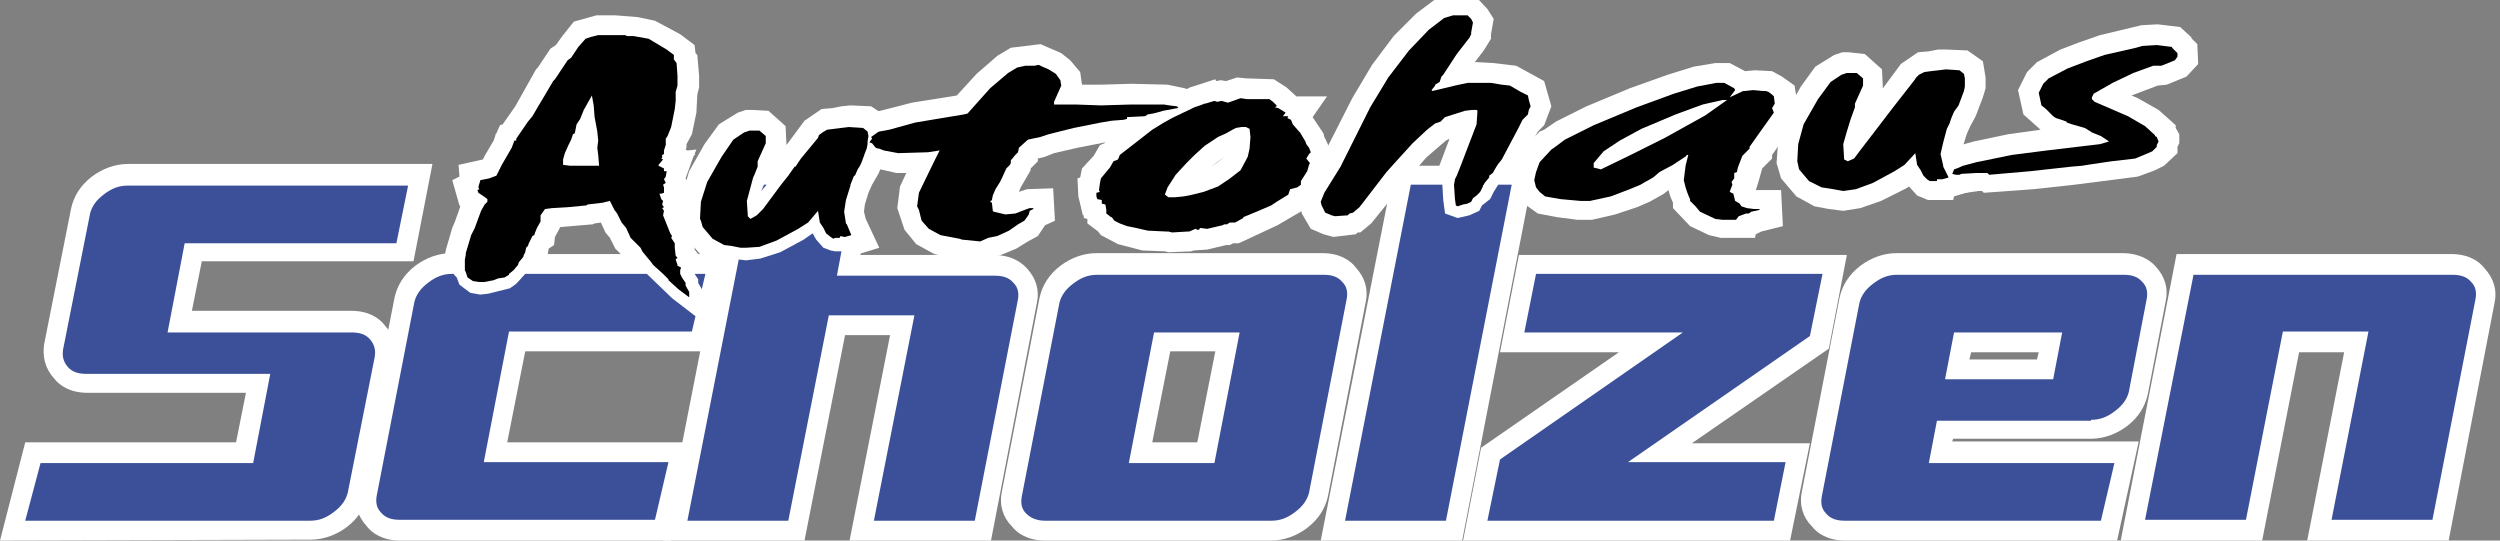 <?xml version="1.0" encoding="utf-8"?>
<!-- Generator: Adobe Illustrator 26.1.0, SVG Export Plug-In . SVG Version: 6.00 Build 0)  -->
<svg version="1.0" id="Layer_1" xmlns="http://www.w3.org/2000/svg" xmlns:xlink="http://www.w3.org/1999/xlink" x="0px" y="0px"
	 viewBox="0 0 277.5 60" enable-background="new 0 0 277.5 60" xml:space="preserve">
<rect x="0" y="0" width="277.5" height="60" fill="#808080" stroke="none"/>
<g>
	<g>
		<g>
			<path d="M39,36.9H18.6l1.9-9.9h23.5l1.3-6.4H14.2c-1,0-1.8,0.3-2.7,1c-0.8,0.6-1.3,1.3-1.5,2.1l-3,15.1c-0.1,0.7,0,1.3,0.5,1.9
				c0.5,0.6,1.2,0.8,2.1,0.8H30l-1.9,9.9H4.5l-1.7,6.4l31.6,0c1,0,1.8-0.3,2.7-1c0.8-0.6,1.3-1.3,1.5-2.1l3-15.1
				c0.1-0.7,0-1.3-0.5-1.9C40.5,37.2,39.8,36.9,39,36.9z"/>
			<path fill="#FFFFFF" d="M0,60l2.8-10.9h23.4l1.1-5.5H9.7c-1.9,0-3.1-0.8-3.7-1.6c-1-1.1-1.3-2.4-1.1-3.8l3-15.1
				c0.3-1.3,1-2.5,2.3-3.5c1.2-0.9,2.6-1.4,4-1.4H48l-2.1,10.8H22.4l-1.1,5.5H39c1.9,0,3.1,0.8,3.7,1.6c1,1.1,1.4,2.4,1.1,3.8
				l-3,15.1c-0.3,1.3-1,2.5-2.3,3.5c-1.2,0.9-2.6,1.4-4,1.4L0,60z M6.3,53.5l-0.5,2l28.7,0c0.3,0,0.8-0.1,1.4-0.5
				c0.6-0.4,0.6-0.7,0.6-0.8l2.9-15c-0.1-0.1-0.2-0.1-0.4-0.1h-23l2.8-14.3h23.5l0.4-2H14.2c-0.3,0-0.8,0.1-1.4,0.5
				c-0.6,0.4-0.6,0.7-0.6,0.8l-2.9,15c0.1,0.1,0.2,0.1,0.4,0.1h23l-2.8,14.3H6.3z"/>
		</g>
		<g>
			<path d="M56.5,36.9h20.3l0.4-1.7l-2.6-2l-2.9-2.7H58.3l-1,1.1L56.6,32l-2.4,0.6l-0.9,0.1l-1.1-0.2L51,31.6l-0.3-0.8l-0.3-0.3
				l0-0.1h-0.2c-1,0-1.8,0.3-2.7,1c-0.8,0.6-1.3,1.3-1.5,2.1l-4.2,21.6c-0.1,0.7,0,1.3,0.5,1.8c0.5,0.6,1.2,0.8,2.1,0.8h28.3
				l1.5-6.4H53.7L56.5,36.9z"/>
			<path fill="#FFFFFF" d="M74.5,60H44.4c-1.9,0-3.1-0.8-3.7-1.6c-1-1.1-1.4-2.4-1.1-3.8l4.2-21.6c0.3-1.3,1-2.5,2.3-3.5
				c1.2-0.9,2.6-1.4,4-1.4h2.3l0.1,1.4l0.2,0.5l0.2,0.2l0.4,0.1l0.5,0l2-0.5l1.5-1.6h15.4l3.4,3.2l3.6,2.8l-1.1,4.8H58.3l-2,10.1H77
				L74.5,60z M43.9,55.4c0.1,0.1,0.2,0.1,0.5,0.1H71l0.5-2H51l3.7-18.8l-0.4,0.1l-1.2,0.1l-1.8-0.3l-2.2-1.4l-0.1-0.1
				c-0.1,0.1-0.2,0.1-0.3,0.2c-0.6,0.4-0.6,0.7-0.6,0.8L43.9,55.4z M54.9,34.6H73l-2.1-2H59.3l-0.6,0.6l-1.3,0.8L54.9,34.6z"/>
		</g>
		<g>
			<polygon points="77.5,31.4 77.9,32.1 78.3,30.4 77.1,30.4 77.5,31 			"/>
			<polygon fill="#FFFFFF" points="78.7,38.3 75.3,32 75.3,31.7 73,28.2 81.1,28.2 			"/>
		</g>
		<g>
			<path d="M110.3,30.4H92.9l0.5-2.7l-0.7,0l-0.5,0l-0.8-0.3l-0.8-0.9l-0.4-0.7l-1,0.7l-2.6,1.4l-2.2,0.7l-1.6,0.2L82,28.8l-5.7,29
				h11.2L92,35h9.5L97,57.8h11.2l4.8-24.6c0.1-0.7,0-1.3-0.5-1.8C111.9,30.7,111.2,30.4,110.3,30.4z"/>
			<path fill="#FFFFFF" d="M110,60H94.3l4.5-22.8h-5L89.3,60H73.6l6.6-33.6l2.6,0.3l1.1-0.1l1.8-0.6l2.3-1.2l2.9-2l1.5,2.5l0.3,0.3
				l3.3,0.1l-0.5,2.6h14.8c1.5,0,2.8,0.5,3.7,1.5c1,1.1,1.4,2.4,1.1,3.8L110,60z M99.6,55.5h6.7l4.5-22.8c-0.1-0.1-0.2-0.1-0.5-0.1
				H90.2l0.6-3.1l-0.7-0.3l-0.4-0.5L87.3,30l-2.6,0.8L83.8,31L79,55.5h6.7l4.5-22.8h14L99.6,55.5z"/>
		</g>
		<g>
			<polygon points="84.5,21.2 85.1,20.5 84.8,20.5 			"/>
			<polygon fill="#FFFFFF" points="78.5,32.8 83.2,18.3 89.6,18.3 			"/>
		</g>
		<g>
			<path d="M148.9,31.3c-0.5-0.6-1.2-0.8-2.1-0.8h-25.1c-1,0-1.8,0.3-2.7,1c-0.8,0.6-1.3,1.3-1.5,2.1l-4.2,21.6
				c-0.1,0.7,0,1.3,0.5,1.8c0.5,0.6,1.2,0.8,2.1,0.8h25.1c1,0,1.8-0.3,2.7-1c0.8-0.6,1.3-1.3,1.5-2.1l4.2-21.6
				C149.6,32.4,149.4,31.8,148.9,31.3z M134.7,51.3h-9.5l2.8-14.5h9.5L134.7,51.3z"/>
			<path fill="#FFFFFF" d="M141.1,60H116c-1.9,0-3.1-0.8-3.7-1.6c-1-1-1.4-2.4-1.1-3.8l4.2-21.6c0.3-1.3,1-2.5,2.3-3.5
				c1.2-0.9,2.6-1.4,4-1.4h25.1c1.9,0,3.1,0.8,3.7,1.6l0,0c1,1.1,1.4,2.4,1.1,3.8l-4.2,21.6c-0.3,1.3-1,2.5-2.3,3.5
				C143.9,59.5,142.5,60,141.1,60z M115.5,55.4c0.1,0.1,0.2,0.1,0.5,0.1h25.1c0.3,0,0.8-0.1,1.4-0.5c0.4-0.3,0.6-0.5,0.6-0.8
				l4.2-21.5c-0.1-0.1-0.2-0.1-0.5-0.1h-25.1c-0.3,0-0.8,0.1-1.4,0.5c-0.6,0.4-0.6,0.7-0.6,0.8L115.5,55.4z M136.5,53.5h-14
				l3.7-18.9h14L136.5,53.5z M127.9,49.1h5l2-10.1h-5L127.9,49.1z"/>
		</g>
		<g>
			<polygon points="166.3,20.5 165.8,21.3 165.4,22.1 164.5,22.8 164.2,23.4 163.1,23.9 161.8,24.2 160.4,23.7 160.2,22.2 
				160.1,20.5 156.6,20.5 149.3,57.8 160.5,57.8 167.8,20.5 			"/>
			<path fill="#FFFFFF" d="M162.3,60h-15.7l8.2-41.6h7.6l0,3.5l0.3-0.1l0.2-0.3l0.8-0.6L164,20l1.1-1.7h5.3L162.3,60z M152,55.5h6.7
				l5.9-29.9l-0.9,0.4l-1.9,0.4l-3.3-1l-0.3-1.6L152,55.5z"/>
		</g>
		<g>
			<polygon points="202.3,30.4 170.5,30.4 169.2,36.9 186.8,36.9 166.5,51 165.1,57.8 196.9,57.8 198.2,51.3 180.7,51.3 200.9,37.3 
							"/>
			<path fill="#FFFFFF" d="M198.7,60h-36.3l2-10.3l15.3-10.6h-13.2l2.1-10.8H205l-2,10.4l-15.2,10.5l13.1,0L198.7,60z M167.8,55.5
				h27.3l0.4-2l-21.9,0L198.9,36l0.7-3.3h-27.3l-0.4,2h21.9l-25.4,17.6L167.8,55.5z"/>
		</g>
		<g>
			<path d="M237.8,31.3c-0.5-0.6-1.2-0.8-2.1-0.8h-25.1c-1,0-1.8,0.3-2.7,1c-0.8,0.6-1.3,1.3-1.5,2.1l-4.2,21.6
				c-0.1,0.7,0,1.3,0.5,1.8c0.5,0.6,1.2,0.8,2.1,0.8h28.4l1.5-6.4h-20.6l0.9-4.7h17.1c1,0,1.8-0.3,2.7-1c0.8-0.6,1.3-1.3,1.5-2.1
				l2-10.4C238.4,32.4,238.3,31.8,237.8,31.3z M227.9,42.1h-12l1-5.2h12L227.9,42.1z"/>
			<path fill="#FFFFFF" d="M235,60h-30.2c-1.9,0-3.1-0.8-3.7-1.6c-1-1-1.4-2.4-1.1-3.8l4.2-21.6c0.3-1.3,1-2.5,2.3-3.5
				c1.2-0.9,2.6-1.4,4-1.4h25.1c1.9,0,3.1,0.8,3.7,1.5c1,1.1,1.4,2.4,1.1,3.8l-2,10.4c-0.3,1.3-1,2.5-2.3,3.5
				c-1.2,0.9-2.6,1.4-4,1.4h-15.3l-0.1,0.3h20.7L235,60z M204.3,55.4c0.1,0.1,0.2,0.1,0.5,0.1h26.6l0.5-2h-20.5l1.8-9.2h18.9
				c0.3,0,0.8-0.1,1.4-0.5c0.4-0.3,0.6-0.5,0.6-0.8l2-10.4c-0.1-0.1-0.2-0.1-0.5-0.1h-25.1c-0.3,0-0.8,0.1-1.4,0.5
				c-0.6,0.4-0.6,0.7-0.6,0.8L204.3,55.4z M229.7,44.3h-16.6l1.9-9.7h16.6L229.7,44.3z M218.6,39.9h7.5l0.2-0.8h-7.5L218.6,39.9z"/>
		</g>
		<g>
			<path d="M274.2,31.3c-0.5-0.6-1.2-0.8-2.1-0.8h-28.7l-5.4,27.3h11.2l4.1-20.9h9.5l-4.1,20.9h11.2l4.8-24.6
				C274.9,32.4,274.7,31.8,274.2,31.3z"/>
			<path fill="#FFFFFF" d="M271.8,60h-15.7l4.1-20.9h-5L251.1,60h-15.7l6.2-31.8h30.5c1.9,0,3.1,0.8,3.7,1.6c1,1.1,1.4,2.4,1.1,3.8
				L271.8,60z M261.4,55.5h6.7l4.5-22.8c-0.1-0.1-0.2-0.1-0.5-0.1h-26.9l-4.5,22.9h6.7l4.1-20.9h14L261.4,55.5z"/>
		</g>
		<g>
			<path d="M51.6,30l0.1,0.2l0.1,0.3l0.1,0.3l0.6,0.4l0.7,0.1l0.6,0l1-0.2l0.5-0.2l0.7-0.1l0.5-0.3l0-0.1L57,30l0.5-0.6l0,0l0.1-0.3
				l0.5-0.6l0-0.1l0.2-0.4l0.1-0.5l0.2-0.2l0.1-0.3l0.4-0.8l0.2-0.1l0.1-0.3l0.2-0.5l0.4-0.7L60,23.9l0.5-0.7l0.8-0.1l1.7-0.1
				l2.1-0.2l0.1-0.1l1.7-0.2l0.8-0.2l0.5,1l0.3,0.4l0.5,1l0.5,0.6l0.5,1.1l0.5,0.5l0.6,0.6l0.2,0.4l0.4,0.5l0.5,0.6l0.3,0.4l0.1,0.1
				l1,0.9l0.2,0.2l0.4,0.4l0,0.1v0v0l1.1,1l1.2,0.9l0-0.6l-0.4-0.7l0-0.3l-0.4-0.6l-0.2-0.4L75.5,30l0.1-0.3l-0.4-0.2l0-0.1
				l-0.1-0.3L75,28.8l0.2-0.2L75,28.4l0,0l-0.1-0.9l0-0.5l-0.4-0.6l0.1-0.2l-0.2-0.3l-0.8-2l0.1-0.5l-0.2-0.3l0.2-0.1l-0.2-0.3
				l0.1-0.4l-0.2-0.2l-0.2-0.6l0.2,0l0.3-0.1l0-0.6l-0.1-0.3l0.3-0.2l-0.2-0.4l0.2-0.3L74,19l-0.3,0l0-0.3l-0.6-0.3l0-0.1l0.5-0.6
				l-0.2-0.1l0.1-0.1l0-0.3l0.2-0.1l0-0.4l0.2-0.6l0-0.7l0.2-0.3l0.4-1l0.1-0.5l0.3-1.5l0.1-0.9l0-1l0.2-0.7v0v0l0-0.1l0-0.5l0-0.5
				l-0.1-1.4l-0.3-0.4l0-0.4l0-0.1l-0.8-0.6L72,4.3L70.3,4l-0.1,0l-0.6,0l-0.2-0.1l-1.2,0l-1.8,0l-0.8,0.2L65,4.3l-0.8,0.9l-0.8,1.2
				l-0.4,0.3l-1.2,1.8l-0.2,0.3l-0.2,0.2l-1,1.7l-0.6,1l-0.7,1.2l-0.5,0.6l-1.3,1.9l0,0.2l-0.2,0l-0.3,0.8l-1.1,1.9l-0.2,0.4
				l-0.4,0.8l-0.8,0.3l-1,0.2l0,0.1l-0.1,0.3l-0.1,0.4l0.1,0.2L53,21.1l0.1,0.3l0.6,0.4l0.4,0.3v0l0,0.3l-0.3,0.3l-0.4,0.7l-0.7,1.9
				l-0.4,0.8l-0.6,2l0,0.2l-0.1,0.5l0,0.5L51.6,30z M62.7,17l0.4-0.9l0.3-0.6l0.2-0.6l0.2-0.1l0.2-1l0.4-0.6l0.4-1l0.9-1.6l0.2,1.1
				l0.1,1.3l0.3,1.6l0.1,1l-0.1,0.8l0.1,0.8l0.1,1.2l-0.4,0l-2.8,0l-0.8-0.1v0l0-0.6L62.7,17z"/>
			<path fill="#FFFFFF" d="M78.5,37.4l-4.4-3.5l-1.9-1.7V32l-1.4-1.4l-0.2-0.3L69.4,29l-0.1-0.4l-1-1l-0.6-1.2l-0.5-0.6l-0.5-1.1
				l-0.7,0.1l-0.2,0.1l-3.6,0.3l-0.6,1.1l-0.1,0.9l-0.6,0.4l-0.1,0.6l-0.3,0.3l-0.1,0.4L60,29.6l-0.5,0.7l-0.2,0.4l-1.6,1.7
				l-0.8,0.5l-2.8,0.6l-0.9,0l-1.4-0.3l-1.6-1l-0.4-0.9l-0.4-0.4l-0.1-2.2l0.2-1l0.7-2.4l0.3-0.7l0.6-1.7l-0.1-0.1l-0.8-2.8l0.8-0.4
				l-0.1-1.3l2.7-0.6l0.2-0.4l1-1.7l0.2-0.6l0-0.1l0.1-0.1l0.4-0.9l0.3-0.1l1.4-2l2.3-4.1l0.2-0.2l1.4-2.1L61.7,5l0.8-1.1l1.2-1.5
				l2.5-0.7l2.1,0l2.5,0.2l1.9,0.4l2.8,1.5l1.6,1.2l0.1,0.9l0.2,0.2l0.2,2.3l0,0.5l0,0.8l-0.2,0.8l-0.1,2l-0.5,2.4L76.2,16l0,0.4
				l-0.1,0.2l0.2,0.1l1-0.1l-0.2,0.5l0.1,0L77,17.3l-0.9,2.5l0.7,1.2l-0.6,0.4l-0.2,0.7l0,0.3l0.9,1.4l-0.8,0.5l0.3,0.7l0.8,1.2
				l-0.1,0.2l0.1,0.1l-0.1,1.1l0,0.1l0.7,0.9l0.6,0.3L78.3,29l0.1,0.1l-0.1,0.1L77.9,30l0.5,0.7l0,0.4l0.5,0.8L78.5,37.4z M54.4,27
				l-0.6,2.1l1.4-0.3l0.4-0.5l0.1-0.3l0.6-0.7l0.2-0.8l0.1-0.3l1.1-2.1l-0.1-0.8l1.6-2.1l2-0.3l2.5-0.2l-0.5,0l-2.8-0.2l-0.2-2.9
				l0.4-1.3l1-2.7l0.1-0.1l0.1-0.6l0.5-0.7l0.5-1.1l0.3-0.6l-0.1,0.1L61,14.4l-1.3,1.8l0.1,1.3l-0.9,0.2l-2.1,3.7l-0.2,0.1l0.2,0.3
				l-0.5,0.3l0.1,1.2l-0.7,0.7l-0.1,0.3L54.4,27z M70.9,23.4l0.4,0.4l0-0.1l-0.8-1.4L71,22l-0.9-2.1l0.9-0.2l0,0l0-0.1l0-0.1l0.1,0
				L71,18.6l-0.9-0.6l1.3-1.5l0-0.8l0.5-0.3l0.1-0.1l0.1-1l0.4-0.6l0.3-0.9l0.3-2L73,9.6l0.1-0.4l0-0.4l0-0.4l-0.1-0.5l-0.5-0.6
				l0-0.1l-1.4-0.7l-2.1-0.3l-0.9,0l-1,0l0.9,5.4l0.1,1.2l0.3,1.7l0.1,1.2l-0.1,0.7l0.4,3.4L70.9,23.4z"/>
		</g>
		<g>
			<polygon points="78,25.2 79.1,26.5 80.2,27.1 80.4,27.2 81.2,27.3 81.7,27.4 82.2,27.5 82.8,27.5 82.8,27.5 84.3,27.4 86.2,26.7 
				88.6,25.4 89.7,24.7 90.8,23.4 91,24.7 91.4,25.3 91.7,25.9 92.2,26.3 92.5,26.5 92.7,26.4 93.2,26.4 93.2,26.4 93.3,26.2 
				93.7,26.3 93.8,26.3 94.5,26.1 94,24.9 93.9,24.8 93.7,23.5 93.9,22.2 94.4,20.6 94.4,20.5 94.6,20 94.8,19.5 94.9,19.5 
				95.2,18.8 95.4,18.5 95.6,18.1 95.9,17.3 96,17 96.2,16.5 96.3,16 96.3,15.7 96.3,15.7 96.4,15.1 96.4,15.1 96.3,14.6 95.8,14.2 
				95.8,14.2 94.2,14.1 93.4,14.2 92.6,14.3 91.8,14.4 91.3,14.7 90.9,15 90.8,15.3 88.9,17.6 88.3,18.5 88.2,18.5 87.5,19.5 
				86.7,20.5 84.7,23.2 84,23.9 83.3,24.3 83.3,24.3 83,24 83,23.8 82.9,22.3 83.6,19.7 83.7,19.5 84.1,18.5 84.1,18.3 84.1,17.9 
				85,15.9 85,15.1 84.3,14.5 83.4,14.5 83.4,14.5 83.2,14.5 82.6,14.7 81.4,15.5 80.1,17.4 78.5,20.2 77.8,22.4 77.7,24.3 
				77.7,24.3 77.8,24.5 			"/>
			<path fill="#FFFFFF" d="M82.8,29.8l-3.1-0.5l-2-1.1l-1.7-2l-0.5-1.7l0.2-2.8l0.8-2.7l1.7-3l1.6-2.2l2.1-1.3l0.9-0.3l0.7,0
				l1.8,0.1l1.9,1.7l0.1,2.1l2-2.7l1.9-1.3l1.2-0.1l1-0.2l1-0.1l2.3,0.1l1.8,1.2l0.3,1.8l0,0.6l0,0.5L98,18.1l-0.5,1.2l-0.7,1.2
				l-0.4,0.9l-0.4,1.3l-0.1,0.8l0.2,0.8l1.5,3.2L95,28.3l-0.1,0.4l-2.1,0l-0.7,0l-1.2-0.5l-1-1l-0.3,0.2l-2.8,1.4l-2.4,0.8
				L82.8,29.8z M80.5,24.7l0.3,0.2l-0.1-2.8l0.8-2.6L80.5,21L80,22.8l-0.1,1.3l0,0L80.5,24.7z M92.6,16.5l-5.5,7.2l0.4-0.2l0.8-0.5
				l4.1-4.5l0.1,0.9l1.5-3.1l-0.3,0L92.6,16.5z"/>
		</g>
		<g>
			<polygon points="96.5,15.8 96.8,15.9 97.2,16.4 97.5,16.5 97.6,16.5 98.1,16.7 99.7,17 103,16.9 104.3,16.7 103.6,18.1 102,21.4 
				101.8,22.9 101.8,22.9 102,23.3 102.3,24.5 103.1,25.4 104.4,26.1 106.5,26.5 106.8,26.6 108.8,26.8 109.7,26.4 110.7,26.2 
				112,25.6 113,24.9 113.7,24.5 114,24.1 114.2,23.8 114.3,23.4 114.7,23.2 114.7,23.1 114.7,23.1 114.3,23.1 114,23.2 112.7,23.7 
				111.6,23.8 110.3,23.5 110.2,23.4 110.1,22.5 109.9,22.4 110.1,22.2 110.2,21.7 110.5,21 111,20.2 111.2,19.8 111.7,18.7 
				112.1,18.3 112.2,18.1 112.2,17.8 112.7,17.2 113,16.9 113.1,16.4 114.1,15.5 115.5,15.2 116.4,14.9 119.2,14.2 122.2,13.6 
				123.4,13.4 124.7,13.3 125.1,13.2 125.1,13 127.1,12.9 127.4,12.7 128,12.6 128.4,12.5 129.1,12.3 130.7,12 130.8,11.9 
				130.6,11.8 129.8,11.7 129.2,11.6 125.6,11.6 122.2,11.7 122.2,11.7 119.4,11.6 117.7,11.6 117,11.6 117,11.3 117.8,9.5 
				117.7,8.9 117.2,8.2 116.4,7.7 115.7,7.4 115.3,7.2 115.3,7.2 114.8,7.3 113.8,7.3 112.9,7.5 111.9,8.1 109.9,9.8 107.4,12.6 
				107,12.7 105.2,13 101.6,13.6 98.7,14.4 97.6,14.6 97.4,14.7 96.7,15.2 96.8,15.4 96.8,15.4 			"/>
			<path fill="#FFFFFF" d="M109.2,29l-3.2-0.3l-2.3-0.5l-2-1.1l-1.3-1.6l-0.8-2.4l0.3-2.4l0.7-1.5l-1.1,0l-2.2-0.5l-1.4-0.5
				l-0.5-0.6l-2-1.1l0.9-1.4L94,14.4l2.4-1.8l1.7-0.4l3.1-0.8l5-0.8l2.2-2.4l2.3-2l1.5-0.9l3.3-0.4l2.3,1l1,0.8l1.1,1.3l0.2,1.4
				l2.1,0l3.4-0.1l4,0.1l1.9,0.4l6.7,2.2l-7,2.2l-3.1,0.7l-0.3,0.2l-1.4,0.1l-1.5,0.3l-1.2,0.1l-4.1,0.8l-2.6,0.6l-1,0.4l-0.8,0.2
				l0,0.3l-0.8,0.8l0,0.2l-1.1,1.9l-0.2,0.5l0.9-0.3l2.9-0.1l0.2,3.6L116,25l-0.8,1.2l-1.1,0.6l-1.3,0.8l-1.7,0.7l-0.8,0.2L109.2,29
				z M106.8,24.4l1.3,0.1l-0.1-0.7l-1.6-1.1l1.8-1.7l0.5-1.1l0.5-1.1l0.7-1.4l0.3-0.3l0.1-0.4l0.7-0.9l0.1-0.7l2.1-1.7l1.4-0.3
				l0.6-2.8l0.3-0.8l-0.3-0.1l-0.2,0l-1.2,0.1l-0.5,0.3l-1.7,1.5l-2.9,3.2l-0.7,0.2l-2.3,4.4l-1.4,2.8l-0.1,0.7l0.2,0.7l0.2,0.2
				l0.7,0.4L106.8,24.4z"/>
		</g>
		<g>
			<path d="M129.1,13.7L129.1,13.7l-1.3,0.8l-3.6,2.8l-0.2,0.5l-0.5,0.2l-0.4,0.7l-1,1.2l-0.1,0.5L122,21l0,0.2l0.1,0.1l-0.4,0.1
				l0,0.3l0.1,0.3l0.5,0.1l0,0.4l0.4,0.1l0.1,0.6l0,0.4l0.4,0.3l0.1,0.1l0.1,0l0.3,0.4l0.6,0.3l0.8,0.3l1,0.2l1.3,0.3l2.1,0.1l0.2,0
				l0.4,0.1l1.7-0.1l0.2,0l0.7-0.3l0.2,0.1l0.2,0l0.1-0.2l0.8,0.1l1.7-0.4l0.2-0.1l0.3,0l0.3-0.2l0.6,0l0.9-0.5l0-0.1l0.5-0.2
				l1.2-0.5l1.4-0.6l0.6-0.4l1.3-0.8l0.2-0.6l0.8-0.2l0.4-0.3l0-0.4l0.7-1.1l0.2-0.7l0.1-0.2l-0.4-0.5l0.3-0.5l0.2-0.2v0l-0.2-0.5
				l-0.3-0.4l-0.1-0.3l-0.6-1l-0.1-0.1l-0.7-0.8l-0.2-0.5l-0.4-0.2l0.1-0.2l-0.6,0l0.3-0.4l-0.8-0.5l-0.4-0.1l0.2-0.1l0-0.1
				l-0.4-0.4l-0.4-0.3l0,0l-1.4,0l-1.1,0l-0.7-0.1l0,0l-1.4,0.5l-0.7-0.2h0l-0.5,0.1l-0.3-0.1l0,0l-1,0.3l-0.1,0l-0.5,0.2l-0.6,0.2
				l-2.5,1.2L129.1,13.7z M131.7,18.1l0.9-0.9l1.1-1l1.5-1l0.9-0.4l0.7-0.4l0.4-0.2l0.6-0.1l0.5,0l0.4,0.2l0.1,0.9l-0.1,1.3
				l-0.2,0.9l-0.8,1.5l-1.3,1l-1.2,0.8l-1.6,0.6l-1.2,0.3l-1,0.2l-1,0.1h0l-0.7,0l-0.4-0.3l0-0.7l0.9-1.4L131.7,18.1z"/>
			<path fill="#FFFFFF" d="M129.7,28l-0.4-0.1l-2.5-0.1l-2.7-0.7l-1.9-1l-0.3-0.4l-1.2-0.9l0-0.5l-0.4-0.1l0-0.3l-0.1,0l-0.5-2.1
				l-0.1-2l0.3-0.1l0.2-1l1.3-1.4l0.7-1.2l0.5-0.2l0.1-0.2l4.3-3.3l2.3-1.3l2.8-1.4l2.8-0.9L135,9l0.5-0.1l0.6,0.1l1.2-0.4l1.1,0.1
				l3,0.1l1.4,0.9l1.1,1l3.4,0l-1.6,2.3l0.4,0.6l0.8,1.2l0.1,0.4l0.2,0.4l0.8,1.8l-0.3,0.3l-0.4,1.5l-0.5,1.1l-0.3,0.5l0,0.9
				l-1.7,1.3l-0.1,0.3l-2.9,1.7l-4.3,2l-0.6,0l-0.4,0.2l-0.4,0l-2.1,0.5l-1.5,0.1l-0.3,0.1L129.7,28z M127.6,23.4l0.9,0l-1.1-0.9
				l0.1-2.5l1.5-2.3l2.2-2.2l1.4-1.2l0.7-0.4l-2.2,1.1l-2.1,1.2l-3.1,2.4l-0.4,0.8l-0.6,0.2l-0.3,0.4l-0.3,0.3l0,0l0,0.3l1.2,1.7
				l-0.7,0.2l0.2,0.2l0.5,0.2L127.6,23.4z M141,15l0,0.2l-0.1,1.7l-0.2,1.2l-1.2,2.2l-2.2,1.6l2.6-1.1l1.1-0.7l0.3-0.9l1.1-0.4
				l0.3-0.5l-0.4-0.5l0.5-1l0-0.1l-0.1-0.4l-0.4-0.7l-0.7-0.7L141,15z M135.1,18l-0.6,0.5l1.6-1.2L135.1,18z"/>
		</g>
		<g>
			<polygon points="147,23.4 147.1,23.6 147.8,23.9 148.2,24 149.6,23.9 149.8,23.7 150.2,23.6 150.9,23 153.9,19.1 154.8,18.1 
				156.8,15.9 158.4,14.4 159.3,13.7 159.9,13.5 160.4,13 162.6,12.3 163.4,12.2 163.8,12.2 163.9,12.2 164,12.3 163.9,13.8 
				162.1,18.5 161.7,19.5 161.5,19.9 161.4,20.5 161.4,20.6 161.5,22.1 161.6,22.8 161.8,22.9 162.4,22.7 162.9,22.6 163.3,22.4 
				163.5,22 163.9,21.7 164.3,21.3 164.6,20.7 164.6,20.6 164.7,20.5 164.8,20.3 165.3,19.7 165.3,19.7 165.3,19.6 165.3,19.5 
				165.7,19.2 166.1,18.5 166.3,18.2 166.7,17.7 168.5,14.3 169,13.3 169.6,12.7 169.7,12.2 169.9,11.8 169.7,11.1 169.6,10.6 
				168.8,10.2 167.6,9.5 166.7,9.4 165.5,9.2 165.4,9.2 164,9.2 162.9,9.2 161.5,9.5 159,10.1 158.9,10 159.3,9.5 159.3,9.4 
				159.8,9.1 160,8.5 160.2,8.3 161.7,6 163.1,4.2 163.3,3.8 163.3,3.6 163.5,2.5 163.3,2.1 162.9,1.7 162.9,1.7 161.3,1.7 160.3,2 
				158.6,3.3 156.4,5.6 154.1,8.6 152.1,11.9 148.8,18.5 147,21.4 146.6,22.4 146.7,22.8 			"/>
			<path fill="#FFFFFF" d="M148,26.3l-1.1-0.3l-1.4-0.6l-1-1.7l-0.3-1.5l0.9-2l1.7-2.8l3.3-6.5l2.2-3.7l2.4-3.2l2.5-2.5l2-1.5
				l1.6-0.5l2.9,0l1.4,1.5l0.7,1.1l-0.3,1.7l0,0.5l-0.8,1.3l-1,1.3l0.3,0l1.8,0.1l2.5,0.3l3.1,1.7l0.8,2.8l-0.8,2.1l-0.7,0.7
				l-2.4,4.5l-0.4,0.6l-1.3,2l-0.5,1.1l-0.9,0.8l-0.3,0.5l-1.2,0.7l-1.9,0.4l-2.2-0.7l-0.3-2.3l0-1.8l0.2-1.3l1.4-3.7l-0.4,0.2
				l-0.7,0.6l-1.5,1.3l-2.7,3.1l-3.4,4.2l-1.2,1l-0.3,0l-0.2,0.2L148,26.3z M155.9,9.8L154,13l-3.6,7l2.6-3.3l2.2-2.4l2.6-2.2
				l-1.8-1.7l1.1-1.5l0-0.4l0.8-0.7l0.1-0.4l0.4-0.4l0.6-0.9l-1,1.1L155.9,9.8z M166.1,11.6l0,0.9l-0.1,1.7l1.2-2.3l-0.3-0.2
				L166.1,11.6z"/>
		</g>
		<g>
			<path d="M170.8,21.1l0.6,0.5l1.7,0.3l2.2,0.2l1.1,0h0l2.3-0.5l2.1-0.8l1.2-0.5l0.5-0.3l0.2-0.1l0.7-0.4l0.7-0.6l1.5-0.8l1.5-1
				l0-0.1l0.2,0l-0.3,1.2l-0.2,1.6l0.2,0.8l0.2,0.6l0.2,0.5l0.1,0.2v0l0,0.2l0.6,0.6l0.5,0.6l1.7,0.8l0.8,0.1l1.2,0l0.3,0L193,24
				l0.8-0.3l0.3,0h0l0.3-0.2l0.9-0.2l0-0.1l-0.6,0l-0.8-0.1l-0.6-0.2l-0.2-0.3l-0.5-0.3l-0.2-0.8l-0.4-0.2l0.1-0.3l0.2-0.5l-0.1-0.3
				l0.3-0.4v0l0-0.6l0.3-0.1l0.1-0.5l0.5-1.3l0.8-0.8l0-0.2l1.2-1.7l1.5-2.1l-0.2-0.5l0.3-0.5l-0.1-0.8l-0.2-0.2l-0.4-0.3l0,0l0,0
				l-0.3-0.1l-0.3,0l-1.1-0.1l-0.9,0.1l-0.2,0l-1.5,0.7l0.6-0.8l-0.2-0.2l-1.1-0.6l-0.9,0l-2.1,0.4l-2.6,0.8l-4.1,1.5l-4.8,2
				l-3.2,1.6l-1.2,0.9l-0.3,0.2l-1.3,1.4l-0.4,1.1l-0.2,0.9l0.2,0.8L170.8,21.1z M176.8,18.2l1.1-1.3l1.8-1.2l2.4-1.3l3.8-1.6l3-1.1
				l2.2-0.5l0.5,0l-2.4,1.7l-4.5,2.5l-3.8,1.9l-3.3,1.6h0l-0.8-0.2L176.8,18.2z"/>
			<path fill="#FFFFFF" d="M192.7,26.4l-1.7,0l-1.3-0.3l-2.1-1l-1.9-2l0-0.6l-0.3-0.7l-0.2-0.7l-0.5,0.4l-1.6,0.9l-1.4,0.6l-2.4,0.8
				l-2.6,0.6l-1.6,0l-2.3-0.3l-2.1-0.4l-1.4-1l-0.9-0.9l-0.4-1.9l0.4-1.7l0.6-1.6l1.9-2l0.5-0.2l1.3-0.9l3.4-1.7l4.8-2l4.2-1.5
				l2.9-0.9l2.4-0.4L192,7l1.7,0.9l1.1-0.1l1.9,0.1l1.1,0.6l1.4,1l0.4,2.6l-0.1,0.2l0.2,0.6l-3,4.3l0,0.4l-1.1,1.1l-0.3,1.1
				l-0.4,1.3l0.7,0l2.1,0l0.2,4l-2.4,0.6l-0.6,0.3l0,0l-0.1,0.4L192.7,26.4z M189.4,20.3l0.4,0.7l0.3-0.7l-0.2-0.7l0.5-0.6l-0.1-1.5
				l0.9-0.2l0.4-1.2l0.6-0.6l2.3-3.2l0-0.1l-0.3,0l-1.3,0.7l-2.7,1.9l-0.7,3l0,0.3l-0.1,0.1l-0.1,0.4l-0.1,1L189.4,20.3z
				 M173.5,19.7l1,0.1l0.2-2.3l-1.2,0.8l-0.7,0.7l-0.2,0.5L173.5,19.7z"/>
		</g>
		<g>
			<polygon points="200.8,20.1 202.2,20.8 203.5,21 204.6,21.2 206,21 207.9,20.3 210.3,19 211.4,18.3 212.6,17 212.6,17 
				212.8,18.3 213.2,18.9 213.5,19.5 213.7,19.7 213.9,19.9 214.2,20.1 214.5,20.1 214.8,20.1 215,20.1 215,19.9 215.6,19.9 
				215.6,19.9 216.3,19.7 215.7,18.5 215.7,18.4 215.4,17.1 215.7,15.8 216.1,14.3 216.4,13.7 216.6,13.1 216.9,12.4 217.4,11.7 
				217.7,10.9 218,10.1 218.1,9.6 218.1,9.3 218.1,8.7 218.1,8.7 218,8.2 217.5,7.8 216,7.7 215.2,7.8 214.3,7.9 213.6,8 213,8.3 
				212.7,8.6 212.5,8.9 210.7,11.2 210,12.1 206.4,16.8 205.8,17.6 205.1,17.9 204.7,17.7 204.6,16 205,14.6 205.4,13.3 205.9,11.9 
				205.9,11.5 206.8,9.5 206.8,8.7 206.8,8.7 206.1,8.1 205.1,8.1 205.1,8.1 205,8.1 204.4,8.3 203.2,9.1 201.8,11 200.2,13.8 
				199.6,16 199.5,17.9 199.7,18.8 			"/>
			<path fill="#FFFFFF" d="M204.6,23.4l-1.6-0.2l-1.6-0.3l-2-1.1l-1.7-2l-0.5-1.7l0.2-2.8l0.8-2.7l1.7-3l1.6-2.2l2.1-1.3l0.9-0.3
				l0.7,0L207,6l1.9,1.7l0.1,2.1l2-2.7l1.9-1.3l1.2-0.1l1-0.2l1,0l2.3,0.1l1.7,1.2l0.3,1.8l0,0.7l0,0.5l-0.3,1l-0.8,2.1l-0.6,1.1
				l-0.4,0.9l-0.4,1.3l-0.1,0.8l0.2,0.8l1.5,3.2l-2.6,0.8l-0.1,0.4l-2.1,0l-0.7,0l-1.2-0.5l-0.9-1l-0.3,0.2l-2.8,1.4l-2.3,0.8
				L204.6,23.4z M202.3,18.3l0.3,0.2l-0.1-2.8l0.8-2.6l-0.9,1.6l-0.5,1.8l-0.1,1.3l0,0L202.3,18.3z M214.3,10.2l-2.6,3.3l-2.9,3.8
				l0.4-0.2l0.8-0.5l4.1-4.5l0.1,0.9l0.8-1.8l0.3-0.5l0.3-0.7l-0.3,0L214.3,10.2z"/>
		</g>
		<g>
			<polygon points="217.2,18.7 216.9,18.8 216.7,19.3 217.1,19.4 217.5,19.4 217.7,19.3 219.4,19.2 219.7,19.2 219.8,19.2 
				220.1,19.2 220.6,19.2 220.8,19.4 225.4,19 229.9,18.5 231.1,18.4 231.7,18.3 233.7,18 234.4,17.9 237,17.6 238.2,17.1 
				238.9,16.8 239.4,16.3 239.4,16.1 239.6,15.7 239.6,15.7 239.4,15.2 239.2,15.1 239.2,15 238.1,14 236.2,12.9 232.5,11.3 
				232.2,11 232.2,10.8 232.4,10.4 234.5,9.2 236.8,8.1 239,7.3 239.9,7.3 241.4,6.7 241.7,6.3 241.7,5.9 241.1,5.3 241.1,5.2 
				241,5.2 239.4,5 237.8,5.1 237.1,5.3 233.6,6.1 231.6,6.8 229.5,7.6 227.4,8.7 226.8,9.3 226.3,10.3 226.6,11.7 227.1,12.1 
				227.9,12.9 228.2,13.1 229.4,13.5 229.4,13.6 230,13.8 231.4,14.2 231.9,14.5 232.2,14.7 233.2,15.1 234.1,15.7 234.1,15.7 
				233.1,16 227.2,16.7 223.3,17.2 219.4,18 217.9,18.4 			"/>
			<path fill="#FFFFFF" d="M216.9,21.6l-3.5-1l2-3.6l1.9-0.8l1.8-0.5l3.8-0.8l3.6-0.5l-1.9-1.7L224,10l1-2l1.1-1.1l2.6-1.4l2.1-0.8
				l2.3-0.8l4.6-1.1l1.8-0.1L242,3l1.2,1.1l0.1,0.2l0.6,0.6l0.1,2.2l-1.3,1.4l-2.2,0.9l-1,0.1l-2.9,1.1l0.7,0.3l2.3,1.3l1.9,1.7
				l0,0.3l0.4,0.7l0,1l-0.2,0.4l0,0.7l-1.5,1.4l-1,0.5l-1.9,0.7l-7,0.9l-4.6,0.5l-5.5,0.4l-0.2-0.2l-0.3,0l-0.1,0L216.9,21.6z
				 M229.2,11.1l0.8,0.3l-0.1-1l0.3-0.8l-1.6,0.9L229.2,11.1z"/>
		</g>
	</g>
	<g>
		<path fill="#3C5099" d="M41.1,37.7c-0.5-0.6-1.2-0.8-2.1-0.8H18.6l1.9-9.9h23.5l1.3-6.4H14.2c-1,0-1.8,0.3-2.7,1
			c-0.8,0.6-1.3,1.3-1.5,2.1l-3,15.1c-0.1,0.7,0,1.3,0.5,1.9c0.5,0.6,1.2,0.8,2.1,0.8H30l-1.9,9.9H4.5l-1.7,6.4l31.6,0
			c1,0,1.8-0.3,2.7-1c0.8-0.6,1.3-1.3,1.5-2.1l3-15.1C41.7,38.9,41.6,38.3,41.1,37.7z"/>
	</g>
	<g>
		<path fill="#3C5099" d="M71.8,30.4H58.3l-1,1.1L56.6,32l-2.4,0.6l-0.9,0.1l-1.1-0.2L51,31.6l-0.3-0.8l-0.3-0.3l0-0.1h-0.2
			c-1,0-1.8,0.3-2.7,1c-0.8,0.6-1.3,1.3-1.5,2.1l-4.2,21.6c-0.1,0.7,0,1.3,0.5,1.8c0.5,0.6,1.2,0.8,2.1,0.8h28.3l1.5-6.4H53.7
			l2.8-14.5h20.3l0.4-1.7l-2.6-2L71.8,30.4z"/>
	</g>
	<g>
		<polygon fill="#3C5099" points="77.5,31.4 77.9,32.1 78.3,30.4 77.1,30.4 77.5,31 		"/>
	</g>
	<g>
		<path fill="#3C5099" d="M92.2,27.8l-0.8-0.3l-0.8-0.9l-0.4-0.7l-1,0.7l-2.6,1.4l-2.2,0.7l-1.6,0.2L82,28.8l-5.7,29h11.2L92,35h9.5
			L97,57.8h11.2l4.8-24.6c0.1-0.7,0-1.3-0.5-1.8c-0.5-0.6-1.2-0.8-2.1-0.8H92.9l0.5-2.7l-0.7,0L92.2,27.8z"/>
	</g>
	<g>
		<polygon fill="#3C5099" points="85.1,20.5 84.8,20.5 84.5,21.2 		"/>
	</g>
	<g>
		<g>
			<path fill="#3C5099" d="M116,57.8h25.1c1,0,1.8-0.3,2.7-1c0.8-0.6,1.3-1.3,1.5-2.1l4.2-21.6c0.1-0.7,0-1.3-0.5-1.8
				c-0.5-0.6-1.2-0.8-2.1-0.8h-25.1c-1,0-1.8,0.3-2.7,1c-0.8,0.6-1.3,1.3-1.5,2.1l-4.2,21.6c-0.1,0.7,0,1.3,0.5,1.8
				C114.4,57.5,115.1,57.8,116,57.8z M128.1,36.9h9.5l-2.8,14.5h-9.5L128.1,36.9z"/>
		</g>
	</g>
	<g>
		<polygon fill="#3C5099" points="165.4,22.1 164.5,22.8 164.2,23.4 163.1,23.9 161.8,24.2 160.4,23.7 160.2,22.2 160.1,20.5 
			156.6,20.5 149.3,57.8 160.5,57.8 167.8,20.5 166.3,20.5 165.8,21.3 		"/>
	</g>
	<g>
		<polygon fill="#3C5099" points="196.9,57.8 198.2,51.3 180.7,51.3 200.9,37.3 202.3,30.4 170.5,30.4 169.2,36.9 186.8,36.9 
			166.5,51 165.1,57.8 		"/>
	</g>
	<g>
		<g>
			<path fill="#3C5099" d="M232.1,46.6c1,0,1.8-0.3,2.7-1c0.8-0.6,1.3-1.3,1.5-2.1l2-10.4c0.1-0.7,0-1.3-0.5-1.8
				c-0.5-0.6-1.2-0.8-2.1-0.8h-25.1c-1,0-1.8,0.3-2.7,1c-0.8,0.6-1.3,1.3-1.5,2.1l-4.2,21.6c-0.1,0.7,0,1.3,0.5,1.8
				c0.5,0.6,1.2,0.8,2.1,0.8h28.4l1.5-6.4h-20.6l0.9-4.7H232.1z M216.9,36.9h12l-1,5.2h-12L216.9,36.9z"/>
		</g>
	</g>
	<g>
		<path fill="#3C5099" d="M243.5,30.4l-5.4,27.3h11.2l4.1-20.9h9.5l-4.1,20.9h11.2l4.8-24.6c0.1-0.7,0-1.3-0.5-1.8
			c-0.5-0.6-1.2-0.8-2.1-0.8H243.5z"/>
	</g>
	<g>
		<path d="M51.6,30l0.1,0.2l0.1,0.3l0.1,0.3l0.6,0.4l0.7,0.1l0.6,0l1-0.2l0.5-0.2l0.7-0.1l0.5-0.3l0-0.1L57,30l0.5-0.6l0,0l0.1-0.3
			l0.5-0.6l0-0.1l0.2-0.4l0.1-0.5l0.2-0.2l0.1-0.3l0.4-0.8l0.2-0.1l0.1-0.3l0.2-0.5l0.4-0.7L60,23.9l0.5-0.7l0.8-0.1l1.7-0.1
			l2.1-0.2l0.1-0.1l1.7-0.2l0.8-0.2l0.5,1l0.3,0.4l0.5,1l0.5,0.6l0.5,1.1l0.5,0.5l0.6,0.6l0.2,0.4l0.4,0.5l0.5,0.6l0.3,0.4l0.1,0.1
			l1,0.9l0.2,0.2l0.4,0.4l0,0.1v0v0l1.1,1l1.2,0.9l0-0.6l-0.4-0.7l0-0.3l-0.4-0.6l-0.2-0.4L75.5,30l0.1-0.3l-0.4-0.2l0-0.1l-0.1-0.3
			L75,28.8l0.2-0.2L75,28.4l0,0l-0.1-0.9l0-0.5l-0.4-0.6l0.1-0.2l-0.2-0.3l-0.8-2l0.1-0.5l-0.2-0.3l0.2-0.1l-0.2-0.3l0.1-0.4
			l-0.2-0.2l-0.2-0.6l0.2,0l0.3-0.1l0-0.6l-0.1-0.3l0.3-0.2l-0.2-0.4l0.2-0.3L74,19l-0.3,0l0-0.3l-0.6-0.3l0-0.1l0.5-0.6l-0.2-0.1
			l0.1-0.1l0-0.3l0.2-0.1l0-0.4l0.2-0.6l0-0.7l0.2-0.3l0.4-1l0.1-0.5l0.3-1.5l0.1-0.9l0-1l0.2-0.7v0v0l0-0.1l0-0.5l0-0.5l-0.1-1.4
			l-0.3-0.4l0-0.4l0-0.1l-0.8-0.6L72,4.3L70.3,4l-0.1,0l-0.6,0l-0.2-0.1l-1.2,0l-1.8,0l-0.8,0.2L65,4.3l-0.8,0.9l-0.8,1.2l-0.4,0.3
			l-1.2,1.8l-0.2,0.3l-0.2,0.2l-1,1.7l-0.6,1l-0.7,1.2l-0.5,0.6l-1.3,1.9l0,0.2l-0.2,0l-0.3,0.8l-1.1,1.9l-0.2,0.4l-0.4,0.8
			l-0.8,0.3l-1,0.2l0,0.1l-0.1,0.3l-0.1,0.4l0.1,0.2L53,21.1l0.1,0.3l0.6,0.4l0.4,0.3v0l0,0.3l-0.3,0.3l-0.4,0.7l-0.7,1.9l-0.4,0.8
			l-0.6,2l0,0.2l-0.1,0.5l0,0.5L51.6,30z M62.7,17l0.4-0.9l0.3-0.6l0.2-0.6l0.2-0.1l0.2-1l0.4-0.6l0.4-1l0.9-1.6l0.2,1.1l0.1,1.3
			l0.3,1.6l0.1,1l-0.1,0.8l0.1,0.8l0.1,1.2l-0.4,0l-2.8,0l-0.8-0.1v0l0-0.6L62.7,17z"/>
	</g>
	<g>
		<polygon points="85,15.1 84.3,14.5 83.4,14.5 83.4,14.5 83.2,14.5 82.6,14.7 81.4,15.5 80.1,17.4 78.5,20.2 77.8,22.4 77.7,24.3 
			77.7,24.3 77.8,24.5 78,25.2 79.1,26.5 80.2,27.1 80.4,27.2 81.2,27.3 81.7,27.4 82.2,27.5 82.8,27.5 82.8,27.5 84.3,27.4 
			86.2,26.7 88.6,25.4 89.7,24.7 90.8,23.4 91,24.7 91.4,25.3 91.7,25.9 92.2,26.3 92.5,26.5 92.7,26.4 93.2,26.4 93.2,26.4 
			93.3,26.2 93.7,26.3 93.8,26.3 94.5,26.1 94,24.9 93.9,24.8 93.7,23.5 93.9,22.2 94.4,20.6 94.4,20.5 94.6,20 94.8,19.5 
			94.9,19.5 95.2,18.8 95.4,18.5 95.6,18.1 95.9,17.3 96,17 96.2,16.5 96.3,16 96.3,15.7 96.3,15.7 96.4,15.1 96.4,15.1 96.3,14.6 
			95.8,14.2 95.8,14.2 94.2,14.1 93.4,14.2 92.6,14.3 91.8,14.4 91.3,14.7 90.9,15 90.8,15.3 88.9,17.6 88.3,18.5 88.2,18.5 
			87.5,19.5 86.7,20.5 84.7,23.2 84,23.9 83.3,24.3 83.3,24.3 83,24 83,23.8 82.9,22.3 83.6,19.7 83.7,19.5 84.1,18.5 84.1,18.3 
			84.1,17.9 85,15.9 		"/>
	</g>
	<g>
		<polygon points="109.9,9.8 107.4,12.6 107,12.7 105.2,13 101.6,13.6 98.7,14.4 97.6,14.6 97.4,14.7 96.7,15.2 96.8,15.4 
			96.8,15.4 96.5,15.8 96.8,15.9 97.2,16.4 97.5,16.5 97.6,16.5 98.1,16.7 99.7,17 103,16.9 104.3,16.7 103.6,18.1 102,21.4 
			101.8,22.9 101.8,22.9 102,23.3 102.3,24.5 103.1,25.4 104.4,26.1 106.5,26.5 106.8,26.6 108.8,26.8 109.7,26.4 110.7,26.2 
			112,25.6 113,24.9 113.7,24.5 114,24.1 114.2,23.8 114.3,23.4 114.7,23.2 114.7,23.1 114.7,23.1 114.3,23.1 114,23.2 112.7,23.7 
			111.6,23.8 110.3,23.5 110.2,23.4 110.1,22.5 109.9,22.4 110.1,22.2 110.2,21.7 110.5,21 111,20.2 111.2,19.8 111.7,18.7 
			112.1,18.3 112.2,18.1 112.2,17.8 112.7,17.2 113,16.9 113.1,16.4 114.1,15.5 115.5,15.2 116.4,14.9 119.2,14.2 122.2,13.6 
			123.4,13.4 124.7,13.3 125.1,13.2 125.1,13 127.1,12.9 127.4,12.7 128,12.6 128.4,12.5 129.1,12.3 130.7,12 130.8,11.9 
			130.6,11.8 129.8,11.7 129.2,11.6 125.6,11.6 122.2,11.7 122.2,11.7 119.4,11.6 117.7,11.6 117,11.6 117,11.3 117.8,9.5 
			117.7,8.9 117.2,8.2 116.4,7.7 115.7,7.4 115.3,7.2 115.3,7.2 114.8,7.3 113.8,7.3 112.9,7.5 111.9,8.1 		"/>
	</g>
	<g>
		<path d="M121.7,21.8l0.1,0.3l0.5,0.1l0,0.4l0.4,0.1l0.1,0.6l0,0.4l0.4,0.3l0.1,0.1l0.1,0l0.3,0.4l0.6,0.3l0.8,0.3l1,0.2l1.3,0.3
			l2.1,0.1l0.2,0l0.4,0.1l1.7-0.1l0.2,0l0.7-0.3l0.2,0.1l0.2,0l0.1-0.2l0.8,0.1l1.7-0.4l0.2-0.1l0.3,0l0.3-0.2l0.6,0l0.9-0.5l0-0.1
			l0.5-0.2l1.2-0.5l1.4-0.6l0.6-0.4l1.3-0.8l0.2-0.6l0.8-0.2l0.4-0.3l0-0.4l0.7-1.1l0.2-0.7l0.1-0.2l-0.4-0.5l0.3-0.5l0.2-0.2v0
			l-0.2-0.5l-0.3-0.4l-0.1-0.3l-0.6-1l-0.1-0.1l-0.7-0.8l-0.2-0.5l-0.4-0.2l0.1-0.2l-0.6,0l0.3-0.4l-0.8-0.5l-0.4-0.1l0.2-0.1l0-0.1
			l-0.4-0.4l-0.4-0.3l0,0l-1.4,0l-1.1,0l-0.7-0.1l0,0l-1.4,0.5l-0.7-0.2h0l-0.5,0.1l-0.3-0.1l0,0l-1,0.3l-0.1,0l-0.5,0.2l-0.6,0.2
			l-2.5,1.2l-0.9,0.5l0,0l-1.3,0.8l-3.6,2.8l-0.2,0.5l-0.5,0.2l-0.4,0.7l-1,1.2l-0.1,0.5L122,21l0,0.2l0.1,0.1l-0.4,0.1L121.7,21.8z
			 M129.6,20.8l0.9-1.4l1.2-1.3l0.9-0.9l1.1-1l1.5-1l0.9-0.4l0.7-0.4l0.4-0.2l0.6-0.1l0.5,0l0.4,0.2l0.1,0.9l-0.1,1.3l-0.2,0.9
			l-0.8,1.5l-1.3,1l-1.2,0.8l-1.6,0.6l-1.2,0.3l-1,0.2l-1,0.1h0l-0.7,0l-0.4-0.3L129.6,20.8z"/>
	</g>
	<g>
		<polygon points="154.1,8.6 152.1,11.9 148.8,18.5 147,21.4 146.6,22.4 146.7,22.8 147,23.4 147.1,23.6 147.8,23.9 148.2,24 
			149.6,23.9 149.8,23.7 150.2,23.6 150.9,23 153.9,19.1 154.8,18.1 156.8,15.9 158.4,14.4 159.3,13.7 159.9,13.5 160.4,13 
			162.6,12.3 163.4,12.2 163.8,12.2 163.9,12.2 164,12.3 163.9,13.8 162.1,18.5 161.7,19.5 161.5,19.9 161.4,20.5 161.4,20.6 
			161.5,22.1 161.6,22.8 161.8,22.9 162.4,22.7 162.9,22.6 163.3,22.4 163.5,22 163.9,21.7 164.3,21.3 164.6,20.7 164.6,20.6 
			164.7,20.5 164.8,20.3 165.3,19.7 165.3,19.7 165.3,19.6 165.3,19.5 165.7,19.2 166.1,18.5 166.3,18.2 166.7,17.7 168.5,14.3 
			169,13.3 169.6,12.7 169.7,12.2 169.9,11.8 169.7,11.1 169.6,10.6 168.8,10.2 167.6,9.5 166.7,9.4 165.5,9.2 165.4,9.2 164,9.2 
			162.9,9.2 161.5,9.5 159,10.1 158.9,10 159.3,9.5 159.3,9.4 159.8,9.1 160,8.5 160.2,8.3 161.7,6 163.1,4.2 163.3,3.8 163.3,3.6 
			163.5,2.5 163.3,2.1 162.9,1.7 162.9,1.7 161.3,1.7 160.3,2 158.6,3.3 156.4,5.6 		"/>
	</g>
	<g>
		<path d="M192.5,9.8l-1.1-0.6l-0.9,0l-2.1,0.4l-2.6,0.8l-4.1,1.5l-4.8,2l-3.2,1.6l-1.2,0.9l-0.3,0.2l-1.3,1.4l-0.4,1.1l-0.2,0.9
			l0.2,0.8l0.4,0.5l0.6,0.5l1.7,0.3l2.2,0.2l1.1,0h0l2.3-0.5l2.1-0.8l1.2-0.5l0.5-0.3l0.2-0.1l0.7-0.4l0.7-0.6l1.5-0.8l1.5-1l0-0.1
			l0.2,0l-0.3,1.2l-0.2,1.6l0.2,0.8l0.2,0.6l0.2,0.5l0.1,0.2v0l0,0.2l0.6,0.6l0.5,0.6l1.7,0.8l0.8,0.1l1.2,0l0.3,0L193,24l0.8-0.3
			l0.3,0h0l0.3-0.2l0.9-0.2l0-0.1l-0.6,0l-0.8-0.1l-0.6-0.2l-0.2-0.3l-0.5-0.3l-0.2-0.8l-0.4-0.2l0.1-0.3l0.2-0.5l-0.1-0.3l0.3-0.4
			v0l0-0.6l0.3-0.1l0.1-0.5l0.5-1.3l0.8-0.8l0-0.2l1.2-1.7l1.5-2.1l-0.2-0.5l0.3-0.5l-0.1-0.8l-0.2-0.2l-0.4-0.3l0,0l0,0l-0.3-0.1
			l-0.3,0l-1.1-0.1l-0.9,0.1l-0.2,0l-1.5,0.7l0.6-0.8L192.5,9.8z M186,12.7l3-1.1l2.2-0.5l0.5,0l-2.4,1.7l-4.5,2.5l-3.8,1.9
			l-3.3,1.6h0l-0.8-0.2l0-0.5l1.1-1.3l1.8-1.2l2.4-1.3L186,12.7z"/>
	</g>
	<g>
		<polygon points="206.4,16.8 205.8,17.6 205.1,17.9 204.7,17.7 204.6,16 205,14.6 205.4,13.3 205.9,11.9 205.9,11.5 206.8,9.5 
			206.8,8.7 206.8,8.7 206.1,8.1 205.1,8.1 205.1,8.1 205,8.1 204.4,8.3 203.2,9.1 201.8,11 200.2,13.8 199.6,16 199.5,17.9 
			199.7,18.8 200.8,20.1 202.2,20.8 203.5,21 204.6,21.2 206,21 207.9,20.3 210.3,19 211.4,18.3 212.6,17 212.6,17 212.8,18.3 
			213.2,18.9 213.5,19.5 213.7,19.7 213.9,19.9 214.2,20.1 214.5,20.1 214.8,20.1 215,20.1 215,19.9 215.6,19.9 215.6,19.9 
			216.3,19.7 215.7,18.5 215.7,18.4 215.4,17.1 215.7,15.8 216.1,14.3 216.4,13.7 216.6,13.1 216.9,12.4 217.4,11.7 217.7,10.9 
			218,10.1 218.1,9.6 218.1,9.3 218.1,8.7 218.1,8.7 218,8.2 217.5,7.8 216,7.7 215.2,7.8 214.3,7.9 213.6,8 213,8.3 212.7,8.6 
			212.5,8.9 210.7,11.2 210,12.1 		"/>
	</g>
	<g>
		<polygon points="217.2,18.7 216.9,18.8 216.7,19.3 217.1,19.4 217.5,19.4 217.7,19.3 219.4,19.2 219.7,19.2 219.8,19.2 
			220.1,19.2 220.6,19.2 220.8,19.4 225.4,19 229.9,18.5 231.1,18.4 231.7,18.3 233.7,18 234.4,17.9 237,17.6 238.2,17.1 
			238.9,16.8 239.4,16.3 239.4,16.1 239.6,15.7 239.6,15.7 239.4,15.2 239.2,15.1 239.2,15 238.1,14 236.2,12.9 232.5,11.3 
			232.2,11 232.2,10.8 232.4,10.4 234.5,9.2 236.8,8.1 239,7.3 239.9,7.3 241.4,6.7 241.7,6.3 241.7,5.9 241.1,5.3 241.1,5.2 
			241,5.2 239.4,5 237.8,5.1 237.1,5.3 233.6,6.1 231.6,6.8 229.5,7.6 227.4,8.7 226.8,9.3 226.3,10.3 226.6,11.7 227.1,12.1 
			227.9,12.9 228.2,13.1 229.4,13.5 229.4,13.6 230,13.8 231.4,14.2 231.9,14.5 232.2,14.7 233.2,15.1 234.1,15.7 234.1,15.7 
			233.1,16 227.2,16.7 223.3,17.2 219.4,18 217.9,18.4 		"/>
	</g>
</g>
</svg>
